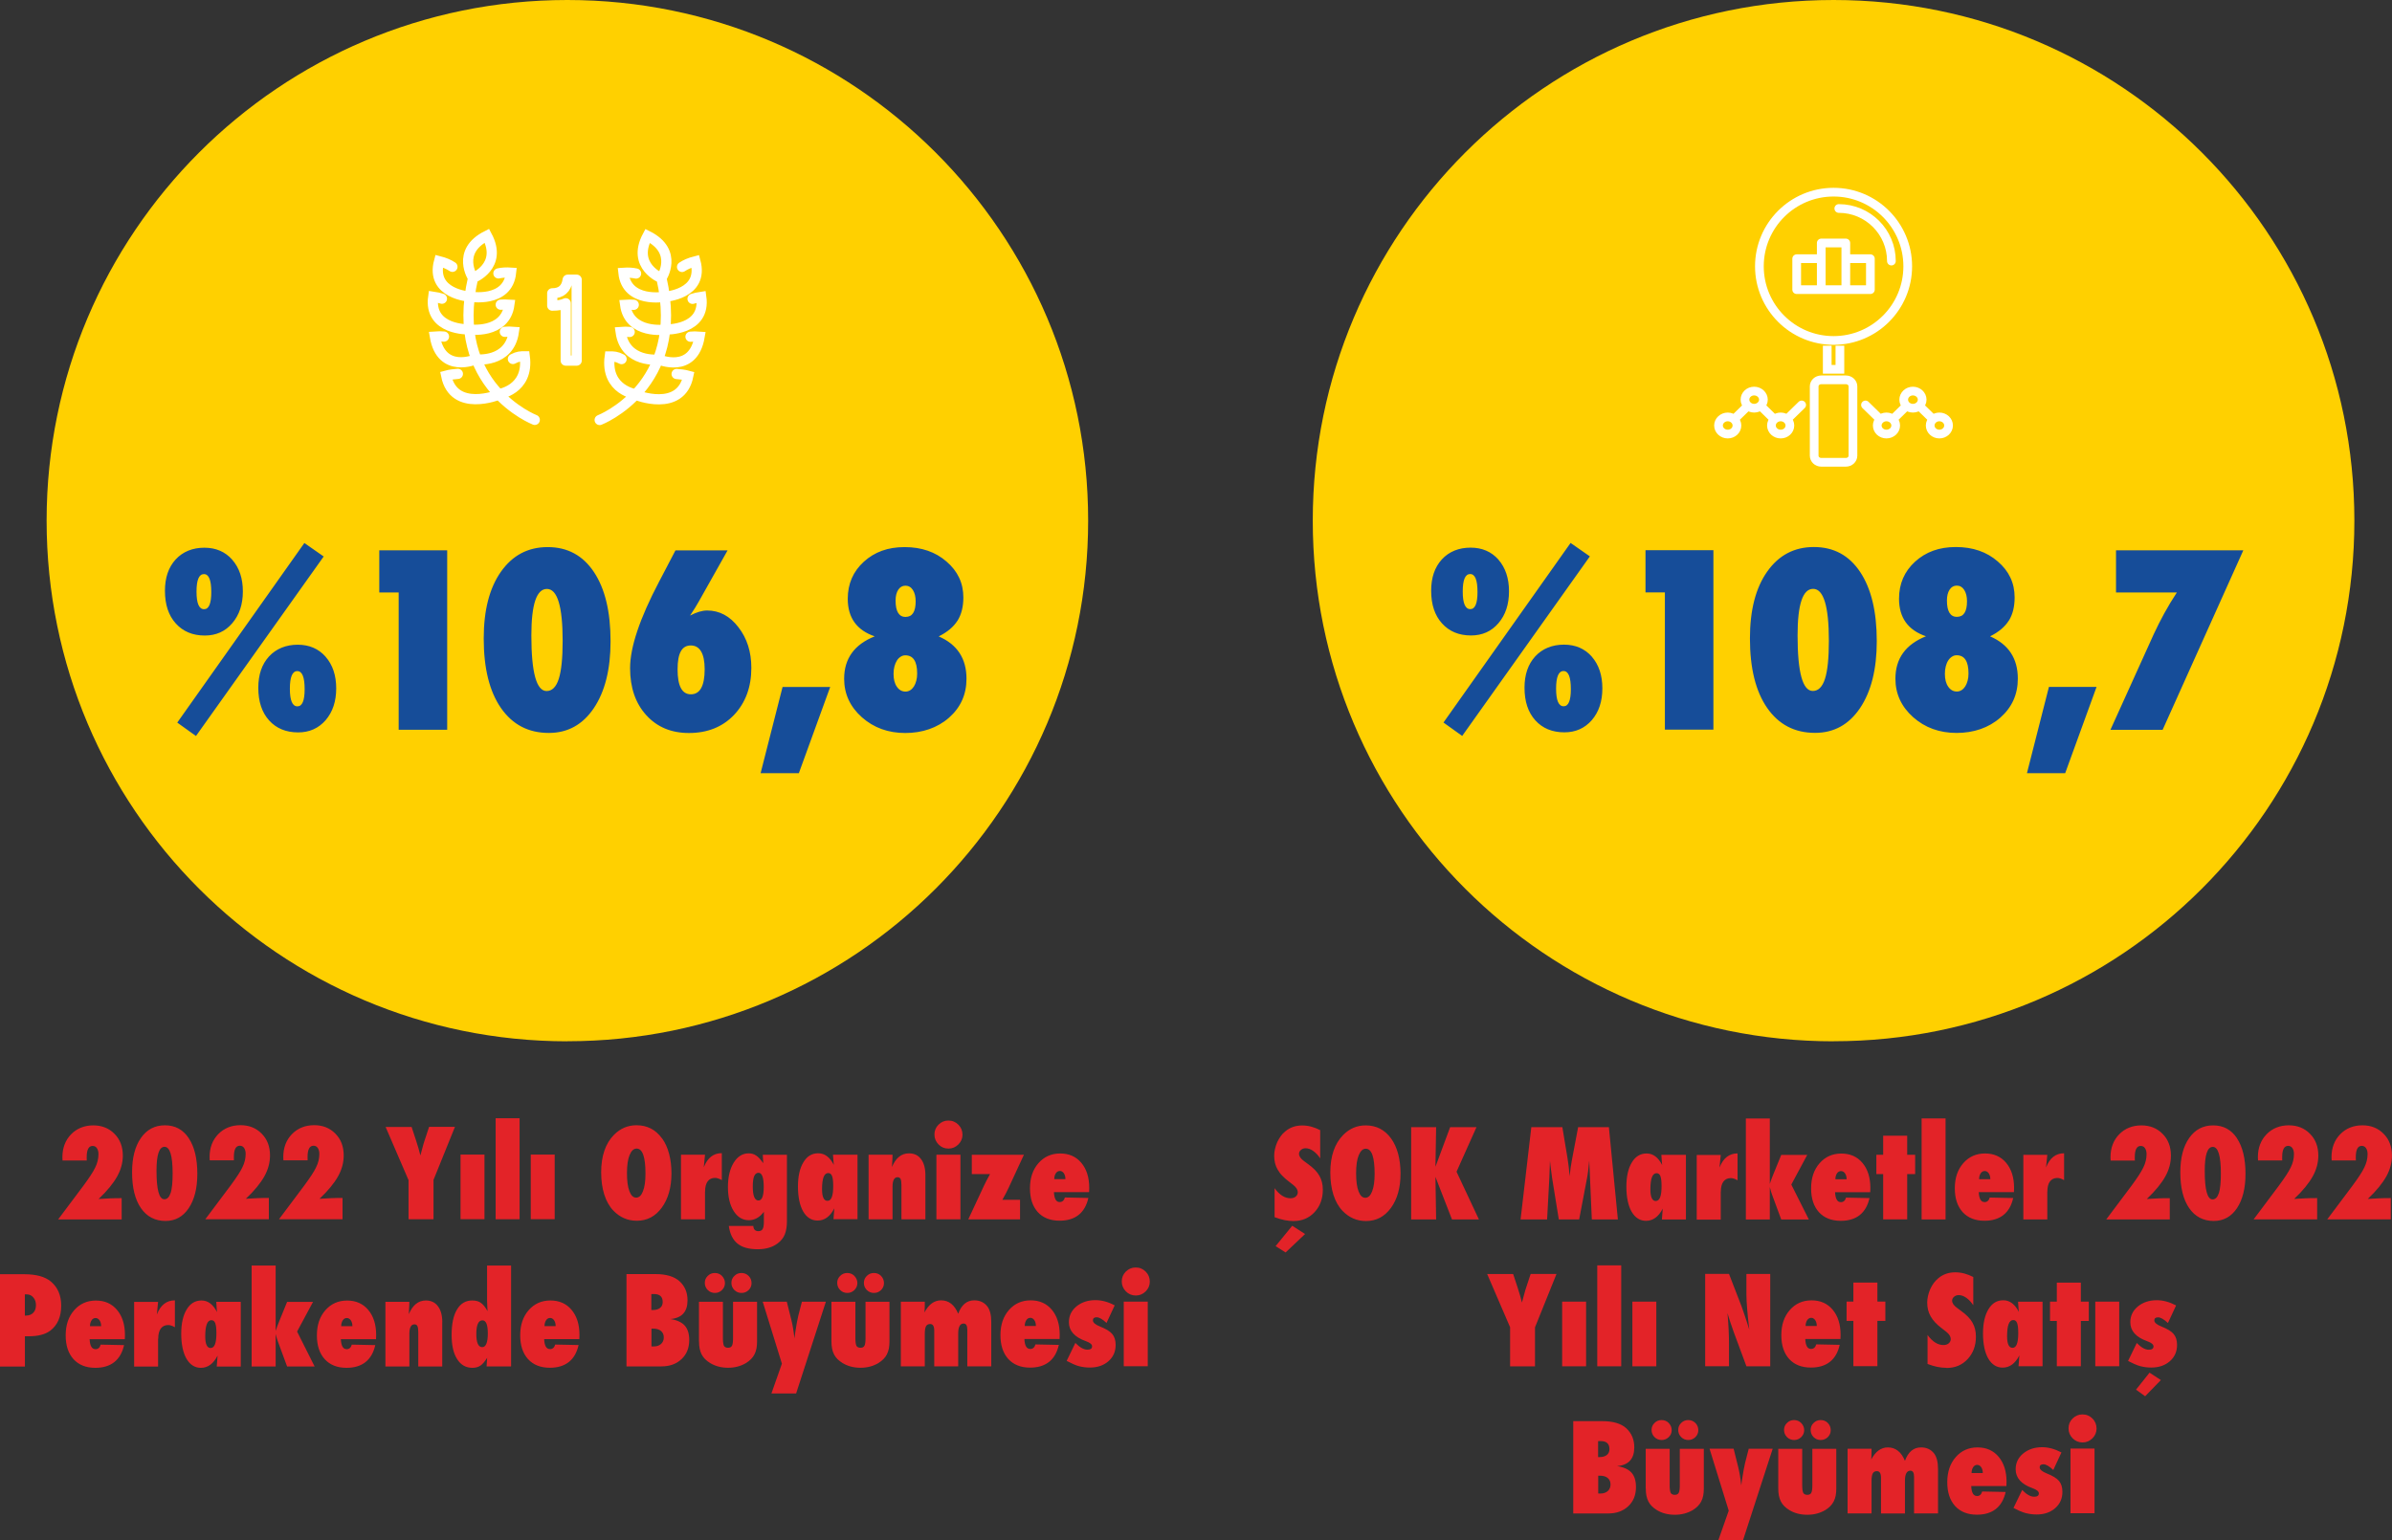 <?xml version="1.0" encoding="UTF-8"?><svg id="Layer_2" xmlns="http://www.w3.org/2000/svg" viewBox="0 0 351.54 226.43"><rect x="0" y="0" width="351.54" height="226.43" fill="#333333" stroke="none"/><g id="Layer_2-2"><path d="M83.38,153.07c42.27,0,76.54-34.27,76.54-76.54S125.65,0,83.38,0,6.85,34.27,6.85,76.54s34.27,76.54,76.54,76.54" fill="#ffd000"/><path d="M133.11,90.7c-.99,0-1.49-.8-1.49-2.41,0-.66,.13-1.19,.39-1.59,.26-.4,.62-.6,1.06-.6s.82,.21,1.09,.63c.27,.42,.41,.98,.41,1.67,0,1.53-.49,2.29-1.47,2.29m1.56,9.39c-.08,.32-.2,.6-.35,.84-.15,.23-.33,.42-.54,.55-.21,.13-.44,.2-.69,.2-.52,0-.95-.24-1.27-.71-.33-.47-.49-1.1-.49-1.89,0-.4,.04-.77,.13-1.1,.09-.34,.21-.62,.36-.86,.15-.24,.34-.43,.55-.56,.21-.14,.44-.21,.69-.21,1.16,0,1.74,.89,1.74,2.67,0,.4-.04,.76-.13,1.08m6.06-8.84c.57-.91,.86-2.05,.86-3.42,0-2.11-.83-3.87-2.48-5.28-1.62-1.41-3.67-2.12-6.15-2.12s-4.42,.72-6,2.15c-1.57,1.43-2.36,3.25-2.36,5.45,0,2.78,1.32,4.62,3.96,5.52-3,1.2-4.49,3.28-4.49,6.24,0,2.22,.87,4.11,2.61,5.66,1.74,1.54,3.87,2.31,6.37,2.31s4.73-.75,6.44-2.26c1.71-1.51,2.56-3.42,2.56-5.72,0-2.96-1.36-5.04-4.08-6.22,1.26-.63,2.18-1.4,2.75-2.31m-25.7,9.74l-3.23,12.68h5.62l4.61-12.68h-7.01Zm-13.48,1.08c-1.3,0-1.95-1.22-1.95-3.66s.65-3.52,1.95-3.52,2.03,1.16,2.03,3.49c0,2.46-.68,3.69-2.03,3.69m-2.26-21.16l-2.41,4.61c-2.84,5.4-4.26,9.63-4.26,12.7,0,2.86,.79,5.17,2.38,6.92,1.58,1.74,3.67,2.62,6.26,2.62,2.72,0,4.93-.88,6.63-2.65,1.7-1.8,2.55-4.11,2.55-6.92,0-2.36-.63-4.35-1.9-5.98-1.25-1.64-2.79-2.46-4.6-2.46-.73,0-1.57,.25-2.51,.75,.27-.41,.52-.79,.74-1.14,.22-.35,.4-.66,.56-.95l4.22-7.5h-7.66Zm-17.15,18.89c-.38,1.19-.98,1.79-1.79,1.79-1.49,0-2.24-2.72-2.24-8.17,0-4.56,.76-6.84,2.29-6.84s2.31,2.55,2.31,7.64c0,2.53-.19,4.39-.57,5.58m5.17-15.7c-1.63-2.45-3.9-3.67-6.8-3.67s-5.17,1.21-6.87,3.62c-1.69,2.4-2.53,5.67-2.53,9.81,0,4.38,.84,7.78,2.53,10.22,1.7,2.45,4.04,3.67,7.04,3.67,2.77,0,4.97-1.21,6.61-3.64,1.64-2.44,2.46-5.72,2.46-9.84,0-4.33-.81-7.72-2.44-10.17m-21.57-3.2h-9.98v6.2h2.85v20.18h7.13v-26.39Zm-18.15,.91l-2.84-1.98-18.68,26.4,2.75,1.97,18.77-26.39Zm-3.86,22.03c-.74,0-1.11-.86-1.11-2.58s.36-2.6,1.09-2.6,1.08,.89,1.08,2.67c0,1.67-.35,2.51-1.06,2.51m4.14-7.3c-1.04-1.17-2.4-1.76-4.1-1.76s-3.16,.58-4.22,1.73c-1.05,1.15-1.57,2.68-1.57,4.6,0,2.03,.53,3.63,1.59,4.8,1.06,1.17,2.48,1.76,4.27,1.76,1.64,0,2.99-.6,4.03-1.79,1.04-1.21,1.56-2.77,1.56-4.68s-.52-3.47-1.56-4.65m-17.86-6.99c-.74,0-1.11-.86-1.11-2.58s.36-2.58,1.09-2.58,1.08,.88,1.08,2.65c0,1.67-.35,2.51-1.06,2.51m4.14-7.28c-1.04-1.17-2.4-1.76-4.1-1.76s-3.16,.57-4.22,1.73c-1.05,1.15-1.57,2.68-1.57,4.6,0,2.03,.53,3.63,1.59,4.8,1.06,1.18,2.48,1.78,4.27,1.78,1.65,0,3-.6,4.03-1.81,1.04-1.21,1.56-2.77,1.56-4.68s-.52-3.47-1.56-4.65" fill="#164d99"/><path d="M84.75,53.01h-1.61v-8.43c-.48,.23-1.14,.35-1.98,.35v-1.81c1.32,0,2.08-.67,2.27-2h1.32v11.89Z" fill="none" stroke="#fff" stroke-linecap="round" stroke-linejoin="round" stroke-width="1.5"/><path d="M91.35,52.79c-.73-.39-1.16-.39-1.74-.39-.67,5,3.92,5.58,3.92,5.58m-.99-9.18c-.4-.04-.84-.04-1.33,0,.66,4.65,5.59,4.05,5.59,4.05m-3.66-8.04c-.38-.03-.8-.03-1.27,0,.6,4.41,5.95,3.64,5.95,3.64m1.62,6.53c.45,.03,1.18,.11,1.72,.26-1.11,5.48-7.73,2.81-7.73,2.81m8.05-8.55c.4-.04,.85-.05,1.34-.01-.95,5.57-6.03,3.35-6.03,3.35m4.99-8.91c.35-.11,.84-.24,1.28-.3,.72,4.99-5.25,4.81-5.25,4.81m2.43-9.2c.5-.34,1.14-.62,1.96-.83,1.32,4.88-4.54,5.22-4.54,5.22m-4.18-3.42c-.53-.12-1.14-.16-1.86-.11,.48,4.52,6.04,3.53,6.04,3.53m-2.49-8.96c-2.4,4.48,2.04,6.22,2.04,6.22,0,0,2.59-3.9-2.04-6.22Zm-7.04,27.07s12.75-4.93,9.08-20.85m-21.83,11.88c.73-.39,1.16-.39,1.74-.39,.67,5-3.92,5.58-3.92,5.58m.99-9.18c.4-.04,.84-.04,1.33,0-.66,4.65-5.59,4.05-5.59,4.05m3.66-8.04c.38-.03,.8-.03,1.27,0-.6,4.41-5.95,3.64-5.95,3.64m-1.62,6.53c-.45,.03-1.18,.11-1.72,.26,1.11,5.48,7.73,2.81,7.73,2.81m-8.05-8.55c-.4-.04-.85-.05-1.34-.01,.95,5.57,6.03,3.35,6.03,3.35m-4.99-8.91c-.36-.11-.84-.24-1.28-.3-.72,4.99,5.25,4.81,5.25,4.81m-2.43-9.2c-.5-.34-1.14-.62-1.96-.83-1.32,4.88,4.54,5.22,4.54,5.22m4.18-3.42c.53-.12,1.14-.16,1.86-.11-.48,4.52-6.04,3.53-6.04,3.53m2.49-8.96c2.4,4.48-2.04,6.22-2.04,6.22,0,0-2.59-3.9,2.04-6.22Zm7.03,27.07s-12.75-4.93-9.07-20.85" fill="none" stroke="#fff" stroke-linecap="round" stroke-miterlimit="10" stroke-width="1.5"/><path d="M168.38,186.94c-.4-.4-.89-.61-1.47-.61s-1.03,.2-1.45,.6c-.4,.4-.6,.88-.6,1.45s.2,1.04,.6,1.46c.4,.4,.89,.61,1.46,.61s1.03-.2,1.45-.6c.4-.4,.61-.88,.61-1.44s-.2-1.07-.6-1.47m.3,4.41h-3.53v9.5h3.53v-9.5Zm-10.91,9.2c.29,.13,.56,.23,.81,.29,.53,.14,1.06,.2,1.59,.2,1.11,0,2.02-.31,2.73-.93s1.06-1.42,1.06-2.4c0-.68-.17-1.21-.5-1.6-.32-.39-.91-.75-1.79-1.1-.7-.28-1.05-.58-1.05-.91,0-.3,.18-.45,.55-.45s.86,.28,1.45,.83l1.2-2.58c-.97-.52-1.92-.77-2.83-.77-1.11,0-2.04,.31-2.79,.92-.74,.62-1.11,1.39-1.11,2.32,0,1.27,.83,2.2,2.49,2.79,.62,.22,.92,.47,.92,.76,0,.33-.23,.49-.69,.49-.54,0-1.13-.33-1.77-.99l-1.28,2.64c.37,.19,.7,.35,.99,.48m-7.15-5.6c0-.35,.08-.64,.23-.87,.15-.23,.35-.34,.6-.34,.12,0,.23,.03,.32,.09,.1,.06,.19,.15,.26,.25,.07,.11,.13,.23,.17,.38,.04,.15,.06,.31,.06,.48h-1.64Zm.78,3.36c-.51,0-.79-.49-.83-1.46h5.17l.02-.62c0-1.53-.39-2.76-1.16-3.68-.77-.92-1.81-1.38-3.11-1.38s-2.37,.48-3.2,1.43c-.83,.95-1.24,2.18-1.24,3.68s.38,2.65,1.15,3.51c.77,.84,1.84,1.27,3.2,1.27,1.15,0,2.08-.28,2.79-.84,.71-.56,1.19-1.39,1.44-2.5l-3.44-.07c-.12,.45-.38,.67-.78,.67m-5.71-3.97c0-1.01-.19-1.77-.57-2.28-.46-.6-1.11-.9-1.93-.9-1.1,0-1.88,.66-2.36,1.97-.54-1.31-1.38-1.97-2.51-1.97-1.01,0-1.82,.59-2.45,1.78,.04-.34,.05-.7,.05-1.09v-.49h-3.52v9.5h3.52v-4.73c0-.55,.06-.94,.18-1.16s.32-.33,.61-.33c.4,0,.6,.32,.6,.97v5.25h3.52v-4.81c0-.98,.27-1.48,.8-1.48,.36,0,.54,.3,.54,.91v5.38h3.52v-6.52Zm-16.19-6.77c-.29-.29-.64-.43-1.06-.43s-.75,.14-1.04,.43c-.29,.28-.43,.62-.43,1.02s.14,.76,.43,1.05c.29,.29,.64,.43,1.05,.43s.74-.14,1.04-.42c.29-.29,.43-.63,.43-1.02,0-.42-.14-.77-.43-1.06m-3.91,0c-.29-.29-.64-.43-1.06-.43s-.75,.14-1.04,.43c-.29,.28-.43,.62-.43,1.02s.14,.76,.43,1.05c.29,.29,.64,.43,1.06,.43,.39,0,.74-.14,1.03-.42,.29-.29,.44-.63,.44-1.02,0-.41-.15-.76-.44-1.06m-3.37,9.62c0,.39,.03,.74,.09,1.05,.06,.31,.16,.6,.29,.86,.13,.26,.3,.49,.51,.7s.46,.4,.75,.58c.76,.46,1.64,.69,2.63,.69s1.86-.23,2.63-.69c.29-.18,.53-.37,.74-.58s.38-.44,.51-.7c.13-.26,.23-.54,.29-.85,.06-.31,.09-.66,.09-1.05v-5.83h-3.52v5.35c0,.55-.05,.92-.16,1.12-.1,.19-.29,.29-.58,.29s-.49-.1-.6-.29c-.1-.23-.15-.61-.15-1.12v-5.35h-3.52v5.83Zm-.82-5.83h-3.52l-.53,2.06c-.13,.53-.28,1.35-.45,2.46l-.12,.87c-.05-.52-.12-.99-.19-1.44-.07-.44-.16-.85-.25-1.23l-.68-2.72h-3.54l2.82,9.11-1.54,4.38h3.63l4.37-13.48Zm-11.35-3.79c-.29-.29-.64-.43-1.06-.43s-.75,.14-1.04,.43c-.29,.28-.43,.62-.43,1.02s.14,.76,.43,1.05c.29,.29,.64,.43,1.06,.43s.74-.14,1.04-.42c.29-.29,.43-.63,.43-1.02,0-.42-.14-.77-.43-1.06m-3.91,0c-.29-.29-.64-.43-1.06-.43s-.75,.14-1.04,.43c-.29,.28-.43,.62-.43,1.02s.14,.76,.43,1.05c.29,.29,.64,.43,1.06,.43,.39,0,.74-.14,1.03-.42,.29-.29,.44-.63,.44-1.02,0-.41-.15-.76-.44-1.06m-3.37,9.62c0,.39,.03,.74,.09,1.05,.06,.31,.16,.6,.29,.86,.13,.26,.3,.49,.51,.7,.21,.21,.46,.4,.75,.58,.76,.46,1.64,.69,2.63,.69s1.85-.23,2.63-.69c.29-.18,.54-.37,.74-.58,.21-.21,.38-.44,.51-.7,.13-.26,.23-.54,.29-.85,.06-.31,.09-.66,.09-1.05v-5.83h-3.53v5.35c0,.55-.05,.92-.16,1.12-.1,.19-.29,.29-.58,.29s-.49-.1-.6-.29c-.1-.23-.15-.61-.15-1.12v-5.35h-3.52v5.83Zm-7-6.95c.09,0,.16-.01,.22-.01,.06,0,.11,0,.15,0,.86,0,1.29,.39,1.29,1.18,0,.37-.13,.66-.38,.86-.26,.2-.6,.31-1.04,.31h-.25v-2.33Zm0,5.08h.29c.47,0,.85,.12,1.12,.34,.27,.23,.41,.55,.41,.95s-.14,.73-.41,.97c-.27,.24-.64,.36-1.09,.36-.04,0-.08,0-.13,0-.05,0-.11,0-.18-.01v-2.6Zm1.47,5.55c1.22,0,2.21-.36,2.96-1.07,.76-.71,1.13-1.65,1.13-2.81,0-.93-.22-1.63-.67-2.13-.45-.49-1.15-.81-2.11-.95,1.69-.14,2.53-1.06,2.53-2.76,0-1.14-.39-2.08-1.17-2.79-.77-.7-1.95-1.06-3.54-1.06h-4.26v13.57h5.13Zm-17.18-5.91c0-.35,.08-.64,.23-.87,.15-.23,.35-.34,.6-.34,.12,0,.22,.03,.32,.09,.1,.06,.19,.15,.26,.25,.07,.11,.13,.23,.17,.38,.04,.15,.06,.31,.06,.48h-1.64Zm.78,3.36c-.51,0-.79-.49-.83-1.46h5.17l.02-.62c0-1.53-.39-2.76-1.16-3.68-.77-.92-1.81-1.38-3.11-1.38s-2.37,.48-3.2,1.43c-.83,.95-1.24,2.18-1.24,3.68s.38,2.65,1.15,3.51c.77,.84,1.84,1.27,3.2,1.27,1.15,0,2.08-.28,2.79-.84,.71-.56,1.19-1.39,1.44-2.5l-3.44-.07c-.12,.45-.38,.67-.78,.67m-9.91-4.23c.53,0,.79,.64,.79,1.93s-.27,2.01-.82,2.01c-.58,0-.87-.65-.87-1.95s.3-1.99,.9-1.99m4.21,6.78v-14.84h-3.53v5.2l.04,.96c0,.06,0,.25,.03,.55-.32-.58-.64-.99-.98-1.22-.32-.24-.75-.35-1.28-.35-.96,0-1.7,.44-2.23,1.33-.53,.88-.79,2.12-.79,3.72s.27,2.71,.81,3.57c.54,.86,1.29,1.28,2.25,1.28,.46,0,.85-.11,1.17-.32,.32-.22,.65-.6,.99-1.15,0,.22-.01,.38-.03,.48-.01,.17-.02,.32-.03,.45,0,.13-.01,.24-.02,.34h3.6Zm-10.11-6.48c0-1.01-.21-1.81-.64-2.37-.42-.57-1.01-.85-1.78-.85-1.1,0-1.93,.67-2.5,2.01l.03-.61c.01-.17,.02-.35,.03-.55,0-.2,.01-.42,.02-.65h-3.52v9.5h3.52v-4.79c0-.93,.25-1.4,.74-1.4,.21,0,.36,.08,.44,.25,.08,.17,.13,.47,.13,.91v5.03h3.52v-6.48Zm-14.86,.57c0-.35,.08-.64,.23-.87,.15-.23,.35-.34,.6-.34,.12,0,.23,.03,.33,.09,.1,.06,.19,.15,.26,.25,.07,.11,.13,.23,.17,.38,.04,.15,.06,.31,.06,.48h-1.64Zm.78,3.36c-.51,0-.78-.49-.83-1.46h5.17l.02-.62c0-1.53-.39-2.76-1.16-3.68-.77-.92-1.81-1.38-3.11-1.38s-2.37,.48-3.2,1.43c-.83,.95-1.24,2.18-1.24,3.68s.38,2.65,1.15,3.51c.77,.84,1.84,1.27,3.2,1.27,1.15,0,2.08-.28,2.79-.84,.71-.56,1.19-1.39,1.44-2.5l-3.45-.07c-.12,.45-.38,.67-.78,.67m-4.68,2.55l-2.58-5.14,2.34-4.36h-3.81l-1.14,2.8c-.1,.25-.19,.5-.29,.74-.09,.24-.17,.49-.25,.73v-9.62h-3.53v14.84h3.53v-4.77c.15,.56,.25,.92,.32,1.08l1.36,3.69h4.05Zm-15.28-2.72c-.53,0-.8-.57-.8-1.71,0-1.59,.3-2.38,.9-2.38,.13,0,.25,.03,.34,.1,.09,.07,.17,.18,.23,.33,.06,.16,.1,.36,.13,.6,.03,.25,.04,.55,.04,.9,0,1.44-.28,2.15-.83,2.15m4.4-6.78h-3.59l.03,.42,.03,.55c0,.06,.01,.13,.02,.22,0,.09,.01,.19,.03,.31-.58-1.14-1.34-1.7-2.28-1.7s-1.65,.44-2.18,1.32c-.53,.87-.8,2.06-.8,3.57s.26,2.79,.77,3.67c.52,.89,1.23,1.34,2.12,1.34,1.03,0,1.84-.6,2.45-1.79-.02,.18-.03,.41-.05,.69-.02,.29-.04,.59-.07,.91h3.53v-9.5Zm-12.12,5.42c0-.66,.13-1.16,.38-1.5,.26-.34,.62-.51,1.09-.51,.27,0,.6,.11,.98,.32v-3.95c-1.23,0-2.11,.69-2.65,2.08l.18-1.85h-3.52v9.5h3.52v-4.08Zm-10.03-1.83c0-.35,.08-.64,.23-.87,.15-.23,.35-.34,.6-.34,.12,0,.23,.03,.32,.09,.1,.06,.19,.15,.26,.25,.07,.11,.13,.23,.17,.38,.04,.15,.06,.31,.06,.48h-1.64Zm.78,3.36c-.51,0-.79-.49-.83-1.46h5.17l.02-.62c0-1.53-.39-2.76-1.16-3.68-.77-.92-1.81-1.38-3.11-1.38s-2.37,.48-3.2,1.43c-.83,.95-1.24,2.18-1.24,3.68s.38,2.65,1.15,3.51c.77,.84,1.84,1.27,3.2,1.27,1.15,0,2.08-.28,2.79-.84,.71-.56,1.19-1.39,1.44-2.5l-3.44-.07c-.12,.45-.38,.67-.78,.67m-10.36-8.06h.26c.4,0,.73,.15,.98,.45,.26,.29,.39,.67,.39,1.14s-.13,.85-.4,1.12c-.26,.27-.62,.41-1.06,.41h-.17v-3.12Zm0,6.16h.57c1.37,0,2.42-.27,3.16-.82,1.07-.81,1.61-2.04,1.61-3.68,0-1.51-.5-2.69-1.51-3.54-.86-.72-2.17-1.08-3.94-1.08H0v13.57H3.66v-4.45Z" fill="#e32328"/><path d="M154.94,173.35c0-.35,.08-.64,.23-.87,.15-.22,.35-.34,.6-.34,.12,0,.23,.03,.32,.09,.1,.06,.19,.15,.26,.25,.07,.1,.13,.23,.17,.38,.04,.15,.06,.31,.06,.48h-1.64Zm.78,3.36c-.51,0-.78-.49-.83-1.46h5.17l.02-.62c0-1.53-.39-2.76-1.16-3.68-.77-.92-1.81-1.38-3.11-1.38s-2.37,.48-3.2,1.43c-.83,.95-1.24,2.18-1.24,3.68s.38,2.65,1.15,3.51c.77,.84,1.84,1.26,3.2,1.26,1.15,0,2.08-.28,2.79-.84,.71-.56,1.19-1.39,1.44-2.5l-3.45-.07c-.12,.45-.38,.67-.78,.67m-5.8-.33h-2.61c.36-.62,.67-1.22,.93-1.78l2.24-4.84h-7.66v2.84h2.68c-.19,.34-.36,.65-.51,.94-.15,.28-.28,.55-.39,.79l-2.3,4.93h7.61v-2.87Zm-9.07-11.04c-.4-.4-.89-.61-1.47-.61s-1.03,.2-1.45,.6c-.4,.4-.6,.88-.6,1.45s.2,1.04,.6,1.46c.4,.41,.89,.61,1.46,.61s1.03-.2,1.45-.6c.4-.4,.61-.88,.61-1.44s-.2-1.07-.6-1.47m.3,4.41h-3.53v9.5h3.53v-9.5Zm-5.15,3.02c0-1.01-.21-1.81-.64-2.37-.42-.57-1.01-.85-1.78-.85-1.1,0-1.93,.67-2.5,2.01l.04-.61c.01-.17,.02-.35,.03-.55,0-.2,.01-.42,.02-.65h-3.52v9.5h3.52v-4.79c0-.93,.25-1.4,.74-1.4,.21,0,.36,.09,.44,.25,.08,.17,.13,.47,.13,.91v5.03h3.52v-6.48Zm-14.39,3.76c-.53,0-.8-.57-.8-1.7,0-1.59,.3-2.38,.9-2.38,.14,0,.25,.03,.34,.1,.09,.07,.17,.18,.23,.33,.06,.16,.1,.36,.13,.6,.03,.25,.04,.54,.04,.9,0,1.44-.28,2.15-.83,2.15m4.4-6.78h-3.6l.03,.42,.04,.55c0,.06,.01,.13,.02,.22,0,.09,.01,.19,.03,.31-.58-1.14-1.34-1.71-2.29-1.71s-1.65,.44-2.18,1.32c-.53,.87-.8,2.06-.8,3.57s.26,2.79,.77,3.67c.52,.89,1.23,1.33,2.12,1.33,1.03,0,1.84-.6,2.45-1.79-.02,.17-.04,.41-.05,.69-.02,.29-.04,.59-.07,.9h3.53v-9.5Zm-14.56,6.73c-.55,0-.83-.69-.83-2.07s.28-2,.85-2c.5,0,.76,.69,.76,2.06s-.26,2.01-.78,2.01m.64-6.73l.07,1.25c-.38-.54-.72-.92-1.05-1.13-.31-.21-.67-.32-1.09-.32-.9,0-1.64,.46-2.21,1.38-.56,.93-.84,2.11-.84,3.57s.28,2.64,.84,3.53c.57,.9,1.31,1.35,2.23,1.35,.85,0,1.59-.41,2.21-1.23v1.5c0,.48-.06,.82-.18,1.03s-.33,.31-.63,.31c-.47,0-.71-.26-.74-.77h-3.6c.16,1.18,.59,2.04,1.28,2.6,.69,.56,1.68,.83,2.98,.83,1.2,0,2.19-.3,2.97-.9,.46-.36,.8-.79,1-1.29,.21-.54,.31-1.19,.31-1.93v-9.77h-3.56Zm-8.48,5.42c0-.66,.13-1.16,.38-1.5,.25-.34,.62-.51,1.09-.51,.27,0,.6,.11,.99,.32v-3.96c-1.23,0-2.11,.69-2.65,2.08l.18-1.85h-3.53v9.5h3.53v-4.08Zm-9.13-.04c-.24,.62-.57,.93-1,.93s-.75-.31-.99-.94-.36-1.52-.36-2.66,.13-2.04,.38-2.64c.26-.64,.6-.97,1.04-.97,.87,0,1.3,1.23,1.3,3.68,0,1.11-.12,1.97-.37,2.59m2.79-7.78c-.93-1.28-2.17-1.92-3.74-1.92-1.28,0-2.38,.47-3.31,1.41-1.25,1.27-1.88,3.11-1.88,5.51s.6,4.39,1.8,5.64c.96,.99,2.1,1.48,3.44,1.48,1.51,0,2.73-.64,3.67-1.93,.94-1.29,1.42-2.98,1.42-5.04s-.46-3.88-1.39-5.16m-15.77,2.4h-3.52v9.5h3.52v-9.5Zm-5.16-5.34h-3.52v14.85h3.52v-14.85Zm-5.16,5.34h-3.52v9.5h3.52v-9.5Zm-7.5,3.75l3.16-7.82h-3.8l-.67,2.03c-.08,.22-.16,.51-.26,.88-.1,.36-.22,.79-.35,1.29-.08-.33-.17-.68-.28-1.05-.1-.36-.22-.74-.35-1.13l-.66-2.01h-3.82l3.37,7.82v5.75h3.67v-5.75Zm-13.35,2.63c-.59,0-1.16,0-1.72,.03-.56,.02-1.12,.05-1.67,.09,.64-.6,1.18-1.18,1.63-1.73s.81-1.07,1.09-1.57c.56-1,.83-2.02,.83-3.08,0-1.31-.41-2.38-1.22-3.19-.81-.83-1.85-1.25-3.13-1.25s-2.41,.44-3.26,1.32c-.84,.87-1.27,1.99-1.27,3.36l.02,.49h3.56c0-.11,0-.21-.01-.29,0-.08,0-.15,0-.21,0-1.1,.29-1.65,.88-1.65,.26,0,.47,.11,.62,.33,.15,.22,.23,.51,.23,.88,0,.67-.16,1.33-.48,1.97-.16,.34-.39,.73-.68,1.17-.29,.44-.64,.94-1.06,1.51l-3.71,4.95h9.34v-3.12Zm-10.83,0c-.59,0-1.16,0-1.72,.03-.56,.02-1.12,.05-1.67,.09,.64-.6,1.18-1.18,1.63-1.73,.45-.55,.81-1.07,1.09-1.57,.56-1,.83-2.02,.83-3.08,0-1.31-.41-2.38-1.22-3.19-.81-.83-1.85-1.25-3.13-1.25s-2.41,.44-3.26,1.32c-.84,.87-1.27,1.99-1.27,3.36l.02,.49h3.56c0-.11,0-.21-.01-.29,0-.08,0-.15,0-.21,0-1.1,.29-1.65,.88-1.65,.26,0,.47,.11,.62,.33,.15,.22,.23,.51,.23,.88,0,.67-.16,1.33-.48,1.97-.16,.34-.39,.73-.68,1.17-.29,.44-.64,.94-1.06,1.51l-3.71,4.95h9.34v-3.12Zm-14.45-.73c-.2,.61-.5,.92-.92,.92-.77,0-1.15-1.4-1.15-4.2,0-2.34,.39-3.51,1.18-3.51s1.19,1.31,1.19,3.93c0,1.3-.1,2.26-.29,2.87m2.66-8.07c-.84-1.26-2-1.89-3.5-1.89s-2.66,.62-3.53,1.86c-.87,1.24-1.3,2.92-1.3,5.05,0,2.25,.43,4,1.3,5.26,.87,1.26,2.08,1.89,3.62,1.89,1.42,0,2.56-.62,3.4-1.87,.84-1.25,1.27-2.94,1.27-5.06,0-2.23-.42-3.97-1.26-5.23m-9.86,8.81c-.59,0-1.16,0-1.72,.03-.56,.02-1.11,.05-1.67,.09,.64-.6,1.18-1.18,1.63-1.73,.45-.55,.81-1.07,1.09-1.57,.56-1,.84-2.02,.84-3.08,0-1.31-.41-2.38-1.22-3.19-.81-.83-1.85-1.25-3.13-1.25s-2.41,.44-3.26,1.32c-.84,.87-1.27,1.99-1.27,3.36l.02,.49h3.56c0-.11,0-.21-.01-.29,0-.08,0-.15,0-.21,0-1.1,.29-1.65,.88-1.65,.26,0,.47,.11,.62,.33,.15,.22,.23,.51,.23,.88,0,.67-.16,1.33-.48,1.97-.16,.34-.39,.73-.68,1.17-.29,.44-.64,.94-1.06,1.51l-3.71,4.95h9.34v-3.12Z" fill="#e32328"/><path d="M269.47,153.07c42.27,0,76.54-34.27,76.54-76.54S311.74,0,269.47,0s-76.54,34.27-76.54,76.54,34.27,76.54,76.54,76.54" fill="#ffd000"/><path d="M329.69,80.9h-18.71v6.2h8.94c-.68,1.04-1.3,2.06-1.85,3.07-.55,1.01-1.07,2.03-1.55,3.07l-6.36,14.05h7.67l11.86-26.39Zm-28.57,20.08l-3.23,12.68h5.62l4.61-12.68h-7.01Zm-13.5-10.29c-.99,0-1.49-.8-1.49-2.41,0-.66,.13-1.19,.39-1.59,.26-.4,.61-.6,1.06-.6s.82,.21,1.09,.63c.27,.42,.41,.98,.41,1.67,0,1.53-.49,2.29-1.47,2.29m1.56,9.39c-.08,.32-.2,.6-.35,.84-.15,.23-.33,.42-.54,.55-.21,.13-.44,.2-.69,.2-.52,0-.95-.24-1.27-.71-.33-.47-.49-1.1-.49-1.89,0-.4,.04-.77,.13-1.1,.09-.34,.2-.62,.36-.86,.15-.24,.34-.43,.55-.56,.21-.14,.44-.21,.69-.21,1.16,0,1.74,.89,1.74,2.67,0,.4-.04,.76-.13,1.08m6.06-8.84c.57-.91,.85-2.05,.85-3.42,0-2.11-.83-3.87-2.48-5.28-1.62-1.41-3.67-2.12-6.15-2.12s-4.42,.72-6,2.15c-1.57,1.43-2.36,3.25-2.36,5.45,0,2.78,1.32,4.62,3.96,5.52-3,1.2-4.49,3.28-4.49,6.24,0,2.22,.87,4.11,2.61,5.66,1.74,1.54,3.87,2.31,6.38,2.31s4.73-.75,6.44-2.26c1.71-1.51,2.56-3.42,2.56-5.72,0-2.96-1.36-5.04-4.08-6.22,1.27-.63,2.18-1.4,2.75-2.31m-27.01,8.55c-.38,1.19-.98,1.79-1.79,1.79-1.49,0-2.24-2.72-2.24-8.17,0-4.56,.76-6.84,2.29-6.84s2.31,2.55,2.31,7.64c0,2.53-.19,4.39-.57,5.58m5.17-15.7c-1.63-2.45-3.9-3.67-6.8-3.67s-5.17,1.21-6.87,3.62c-1.69,2.4-2.53,5.67-2.53,9.81,0,4.38,.84,7.78,2.53,10.22,1.7,2.45,4.04,3.67,7.04,3.67,2.77,0,4.97-1.21,6.61-3.64,1.64-2.44,2.46-5.72,2.46-9.84,0-4.33-.81-7.72-2.44-10.17m-21.57-3.2h-9.98v6.2h2.85v20.18h7.13v-26.39Zm-18.15,.91l-2.84-1.98-18.68,26.4,2.75,1.97,18.76-26.39Zm-3.86,22.03c-.74,0-1.11-.86-1.11-2.58s.36-2.6,1.09-2.6,1.08,.89,1.08,2.67c0,1.67-.35,2.51-1.06,2.51m4.14-7.3c-1.04-1.17-2.4-1.76-4.1-1.76s-3.16,.58-4.22,1.73c-1.05,1.15-1.57,2.68-1.57,4.6,0,2.03,.53,3.63,1.59,4.8,1.06,1.17,2.48,1.76,4.27,1.76,1.64,0,2.99-.6,4.03-1.79,1.04-1.21,1.55-2.77,1.55-4.68s-.52-3.47-1.55-4.65m-17.86-6.99c-.74,0-1.11-.86-1.11-2.58s.36-2.58,1.09-2.58,1.08,.88,1.08,2.65c0,1.67-.35,2.51-1.06,2.51m4.14-7.28c-1.04-1.17-2.4-1.76-4.1-1.76s-3.16,.57-4.22,1.73c-1.05,1.15-1.57,2.68-1.57,4.6,0,2.03,.53,3.63,1.59,4.8,1.06,1.18,2.48,1.78,4.27,1.78,1.65,0,3-.6,4.03-1.81,1.04-1.21,1.55-2.77,1.55-4.68s-.52-3.47-1.55-4.65" fill="#164d99"/><circle cx="269.47" cy="39.15" r="10.9" fill="none" stroke="#fff" stroke-miterlimit="10" stroke-width="1.28"/><path d="M277.97,38.38c0-4.27-3.46-7.73-7.73-7.73" fill="none" stroke="#fff" stroke-linecap="round" stroke-miterlimit="10" stroke-width="1.28"/><polyline points="268.54 50.82 268.54 54.29 270.4 54.29 270.4 50.82" fill="none" stroke="#fff" stroke-miterlimit="10" stroke-width="1.28"/><path d="M274.88,42.58h-3.61v-4.55h3.61v4.55Zm-3.61,0h-3.61v-6.86h3.61v6.86Zm-3.61,0h-3.61v-4.55h3.61v4.55Z" fill="none" stroke="#fff" stroke-linejoin="round" stroke-width="1.28"/><path d="M275.89,62.55c0-.69,.61-1.26,1.35-1.26s1.36,.56,1.36,1.26-.61,1.26-1.36,1.26-1.35-.56-1.35-1.26Zm3.89-3.8c0-.69,.61-1.26,1.35-1.26s1.36,.56,1.36,1.26-.61,1.26-1.36,1.26-1.35-.56-1.35-1.26Zm3.89,3.8c0-.69,.61-1.26,1.35-1.26s1.35,.56,1.35,1.26-.61,1.26-1.35,1.26-1.35-.56-1.35-1.26Zm-9.51-3.02l2.16,2.11m1.86,0l2.02-1.98m1.86,0l2.03,1.98m-17.47,2.38v2.97c0,.53,.46,.97,1.04,.97h3.62c.57,0,1.04-.43,1.04-.97v-2.97m0,0v-7.22c0-.53-.47-.96-1.04-.96h-3.62c-.57,0-1.04,.43-1.04,.96v7.22m-3.57-1.47c0-.69-.61-1.26-1.35-1.26s-1.36,.56-1.36,1.26,.61,1.26,1.36,1.26,1.35-.56,1.35-1.26Zm-3.89-3.8c0-.69-.61-1.26-1.36-1.26s-1.35,.56-1.35,1.26,.61,1.26,1.35,1.26,1.36-.56,1.36-1.26Zm-3.89,3.8c0-.69-.61-1.26-1.35-1.26s-1.36,.56-1.36,1.26,.61,1.26,1.36,1.26,1.35-.56,1.35-1.26Zm9.51-3.02l-2.16,2.11m-1.86,0l-2.02-1.98m-1.86,0l-2.03,1.98" fill="none" stroke="#fff" stroke-linecap="round" stroke-miterlimit="10" stroke-width="1.28"/><path d="M307.52,208.54c-.4-.4-.89-.61-1.47-.61s-1.03,.2-1.45,.6c-.4,.4-.6,.88-.6,1.45s.2,1.04,.6,1.46c.4,.4,.89,.61,1.46,.61s1.03-.2,1.45-.6c.4-.4,.61-.89,.61-1.44s-.2-1.07-.6-1.47m.3,4.41h-3.53v9.5h3.53v-9.5Zm-10.91,9.2c.29,.13,.56,.23,.81,.29,.53,.13,1.06,.2,1.59,.2,1.11,0,2.02-.31,2.73-.93,.71-.62,1.06-1.42,1.06-2.4,0-.68-.17-1.21-.5-1.6-.32-.39-.91-.75-1.79-1.1-.7-.28-1.05-.58-1.05-.9,0-.3,.18-.45,.55-.45s.86,.28,1.45,.84l1.2-2.58c-.97-.51-1.92-.77-2.83-.77-1.11,0-2.04,.31-2.79,.92-.74,.61-1.11,1.39-1.11,2.32,0,1.27,.83,2.2,2.49,2.79,.61,.22,.92,.47,.92,.76,0,.33-.23,.49-.68,.49-.55,0-1.13-.33-1.77-.99l-1.28,2.64c.37,.19,.7,.35,.99,.48m-7.15-5.6c0-.35,.08-.64,.23-.87,.15-.23,.35-.34,.6-.34,.12,0,.23,.03,.33,.09,.1,.06,.19,.15,.26,.25,.07,.11,.13,.23,.17,.38,.04,.15,.06,.31,.06,.48h-1.64Zm.78,3.36c-.51,0-.79-.49-.83-1.46h5.17l.02-.62c0-1.53-.39-2.76-1.16-3.68-.77-.92-1.81-1.38-3.11-1.38s-2.37,.48-3.2,1.43c-.83,.95-1.24,2.18-1.24,3.68s.38,2.65,1.15,3.51c.77,.84,1.84,1.27,3.2,1.27,1.15,0,2.08-.28,2.79-.84,.71-.56,1.19-1.39,1.44-2.5l-3.45-.07c-.12,.45-.38,.67-.78,.67m-5.71-3.97c0-1.01-.19-1.77-.57-2.28-.46-.6-1.11-.9-1.93-.9-1.1,0-1.88,.66-2.36,1.97-.54-1.31-1.38-1.97-2.51-1.97-1.01,0-1.82,.6-2.45,1.78,.04-.34,.05-.7,.05-1.09v-.49h-3.52v9.5h3.52v-4.73c0-.55,.06-.94,.18-1.15,.12-.22,.32-.33,.61-.33,.4,0,.6,.32,.6,.97v5.25h3.52v-4.81c0-.98,.27-1.48,.8-1.48,.36,0,.54,.3,.54,.9v5.38h3.52v-6.52Zm-16.19-6.77c-.29-.29-.64-.43-1.06-.43s-.75,.14-1.04,.43c-.29,.28-.43,.62-.43,1.02s.14,.76,.43,1.05c.29,.29,.64,.43,1.05,.43s.74-.14,1.04-.42c.29-.29,.43-.63,.43-1.02,0-.42-.14-.77-.43-1.06m-3.91,0c-.29-.29-.64-.43-1.05-.43s-.75,.14-1.04,.43c-.29,.28-.43,.62-.43,1.02s.14,.76,.43,1.05c.29,.29,.64,.43,1.06,.43,.39,0,.74-.14,1.03-.42,.29-.29,.44-.63,.44-1.02,0-.41-.15-.76-.44-1.06m-3.37,9.62c0,.39,.03,.74,.09,1.05,.06,.31,.16,.6,.29,.86,.13,.26,.3,.49,.51,.7,.21,.21,.46,.4,.75,.58,.76,.46,1.64,.68,2.63,.68s1.85-.23,2.63-.68c.29-.18,.54-.37,.74-.58,.21-.21,.38-.44,.51-.7,.13-.25,.23-.54,.29-.85,.06-.31,.09-.66,.09-1.05v-5.83h-3.52v5.35c0,.55-.05,.92-.16,1.12-.1,.19-.29,.29-.58,.29s-.49-.1-.6-.29c-.1-.23-.15-.61-.15-1.12v-5.35h-3.52v5.83Zm-.82-5.83h-3.52l-.53,2.06c-.13,.53-.28,1.35-.45,2.46l-.12,.87c-.05-.52-.12-.99-.19-1.44-.07-.44-.16-.85-.25-1.23l-.68-2.73h-3.54l2.82,9.11-1.54,4.38h3.63l4.37-13.48Zm-11.36-3.79c-.29-.29-.64-.43-1.05-.43s-.75,.14-1.04,.43c-.29,.28-.43,.62-.43,1.02s.14,.76,.43,1.05c.29,.29,.64,.43,1.05,.43s.74-.14,1.04-.42c.29-.29,.43-.63,.43-1.02,0-.42-.14-.77-.43-1.06m-3.91,0c-.29-.29-.64-.43-1.06-.43s-.75,.14-1.04,.43c-.29,.28-.43,.62-.43,1.02s.14,.76,.43,1.05c.29,.29,.64,.43,1.06,.43,.39,0,.74-.14,1.03-.42,.29-.29,.44-.63,.44-1.02,0-.41-.15-.76-.44-1.06m-3.37,9.62c0,.39,.03,.74,.09,1.05,.06,.31,.16,.6,.29,.86,.13,.26,.3,.49,.51,.7,.21,.21,.46,.4,.75,.58,.76,.46,1.64,.68,2.63,.68s1.85-.23,2.63-.68c.29-.18,.53-.37,.74-.58,.21-.21,.38-.44,.51-.7,.13-.25,.23-.54,.29-.85,.06-.31,.09-.66,.09-1.05v-5.83h-3.53v5.35c0,.55-.05,.92-.16,1.12-.1,.19-.29,.29-.58,.29s-.49-.1-.6-.29c-.1-.23-.15-.61-.15-1.12v-5.35h-3.52v5.83Zm-7-6.95c.09,0,.16,0,.22-.01,.06,0,.11,0,.15,0,.86,0,1.29,.39,1.29,1.18,0,.37-.13,.66-.38,.86-.26,.2-.6,.31-1.04,.31h-.25v-2.33Zm0,5.08h.29c.47,0,.85,.11,1.12,.34,.27,.23,.41,.55,.41,.95s-.14,.73-.41,.97c-.27,.24-.64,.36-1.09,.36-.04,0-.08,0-.13,0-.05,0-.11,0-.18-.01v-2.6Zm1.47,5.55c1.23,0,2.21-.36,2.96-1.07,.76-.71,1.13-1.65,1.13-2.81,0-.93-.22-1.64-.67-2.13-.45-.49-1.15-.81-2.11-.95,1.69-.14,2.53-1.06,2.53-2.76,0-1.14-.39-2.07-1.17-2.8-.77-.7-1.95-1.05-3.54-1.05h-4.26v13.57h5.13Z" fill="#e32328"/><path d="M315.91,201.79l-1.99,2.5,1.34,.97,2.31-2.38-1.65-1.08Zm-2.15-1.24c.29,.13,.56,.23,.81,.29,.53,.14,1.06,.2,1.59,.2,1.11,0,2.02-.31,2.73-.93,.71-.62,1.06-1.42,1.06-2.4,0-.68-.17-1.21-.5-1.6-.32-.39-.91-.75-1.79-1.1-.7-.28-1.05-.58-1.05-.9,0-.3,.18-.45,.55-.45s.86,.28,1.45,.83l1.2-2.58c-.97-.51-1.92-.77-2.83-.77-1.11,0-2.04,.31-2.79,.92-.74,.61-1.11,1.39-1.11,2.32,0,1.27,.83,2.2,2.49,2.79,.62,.22,.92,.48,.92,.76,0,.33-.23,.49-.69,.49-.54,0-1.13-.33-1.77-.99l-1.28,2.64c.37,.19,.7,.35,.99,.48m-2.29-9.2h-3.52v9.5h3.52v-9.5Zm-5.64,2.84h1.17v-2.84h-1.17v-2.79h-3.53v2.79h-1v2.84h1v6.66h3.53v-6.66Zm-10.04,3.95c-.53,0-.8-.57-.8-1.7,0-1.59,.3-2.38,.9-2.38,.13,0,.25,.03,.34,.1,.09,.07,.17,.18,.23,.33,.06,.16,.1,.36,.13,.6,.03,.25,.04,.55,.04,.9,0,1.44-.28,2.15-.83,2.15m4.4-6.78h-3.6l.03,.42,.04,.55c0,.06,.01,.13,.02,.22,0,.09,.02,.19,.03,.31-.58-1.14-1.34-1.71-2.29-1.71s-1.65,.44-2.18,1.32c-.53,.87-.8,2.06-.8,3.57s.26,2.79,.77,3.67c.52,.89,1.23,1.34,2.12,1.34,1.02,0,1.84-.6,2.45-1.79-.02,.18-.04,.41-.05,.69-.02,.29-.04,.59-.07,.9h3.53v-9.5Zm-14.1,9.74c1.25,0,2.28-.43,3.09-1.3,.81-.87,1.22-1.97,1.22-3.31,0-.78-.17-1.47-.51-2.06-.33-.59-.89-1.16-1.66-1.71l-.58-.43c-.5-.36-.75-.72-.75-1.08,0-.22,.09-.41,.28-.57,.18-.16,.41-.25,.69-.25,.37,0,.74,.13,1.12,.4,.38,.27,.72,.63,1.02,1.09v-4.15c-.89-.46-1.76-.69-2.64-.69-.98,0-1.81,.29-2.51,.88-.25,.21-.47,.44-.67,.71-.19,.27-.36,.56-.51,.88-.29,.69-.44,1.35-.44,1.99,0,.37,.04,.72,.12,1.05s.21,.66,.39,.97c.18,.31,.4,.62,.68,.91,.28,.3,.62,.59,1.02,.89l.6,.47c.43,.34,.65,.7,.65,1.06,0,.25-.1,.46-.3,.63s-.46,.25-.77,.25c-.84,0-1.62-.49-2.34-1.48v4.26c.98,.38,1.91,.57,2.77,.57m-10.14-6.9h1.17v-2.84h-1.17v-2.79h-3.53v2.79h-1v2.84h1v6.66h3.53v-6.66Zm-10.55,.76c0-.35,.08-.64,.23-.87,.15-.22,.35-.34,.6-.34,.12,0,.23,.03,.32,.09,.1,.06,.19,.15,.26,.25,.07,.11,.13,.23,.17,.38,.04,.15,.06,.31,.06,.48h-1.64Zm.78,3.36c-.51,0-.79-.49-.83-1.46h5.17l.02-.62c0-1.53-.39-2.76-1.16-3.68-.77-.92-1.81-1.38-3.11-1.38s-2.37,.48-3.2,1.43c-.83,.95-1.24,2.18-1.24,3.68s.38,2.65,1.15,3.51c.77,.84,1.84,1.26,3.2,1.26,1.15,0,2.08-.28,2.79-.84,.71-.56,1.19-1.39,1.44-2.5l-3.45-.07c-.12,.45-.38,.67-.78,.67m-12.04,2.55v-3.46c0-.53-.02-1.15-.05-1.86-.03-.71-.09-1.54-.17-2.5,.12,.42,.25,.86,.41,1.33,.15,.47,.33,.97,.52,1.5l1.85,4.99h3.5v-13.57h-3.5v3.05c0,.57,.04,1.27,.11,2.11,.07,.84,.17,1.85,.31,3.02l-.38-1.2c-.15-.47-.29-.89-.42-1.26-.13-.36-.24-.68-.34-.97l-1.84-4.76h-3.5v13.57h3.5Zm-10.68-9.5h-3.52v9.5h3.52v-9.5Zm-5.16-5.34h-3.52v14.84h3.52v-14.84Zm-5.16,5.34h-3.52v9.5h3.52v-9.5Zm-7.5,3.75l3.15-7.82h-3.8l-.67,2.03c-.08,.22-.16,.51-.26,.88-.1,.36-.22,.79-.35,1.29-.08-.33-.17-.68-.28-1.05-.1-.36-.22-.74-.35-1.13l-.66-2.01h-3.82l3.37,7.82v5.75h3.66v-5.75Z" fill="#e32328"/><path d="M351.37,176.13c-.59,0-1.16,0-1.72,.03-.56,.02-1.11,.05-1.67,.09,.64-.6,1.18-1.18,1.63-1.73s.81-1.07,1.09-1.57c.56-1,.83-2.02,.83-3.08,0-1.31-.41-2.38-1.22-3.19-.81-.83-1.85-1.25-3.13-1.25s-2.41,.44-3.26,1.32c-.84,.87-1.27,1.99-1.27,3.36l.02,.49h3.56c0-.11-.01-.21-.01-.29,0-.08,0-.15,0-.21,0-1.1,.29-1.65,.88-1.65,.26,0,.47,.11,.62,.33,.15,.22,.23,.51,.23,.88,0,.67-.16,1.33-.48,1.97-.16,.34-.39,.73-.68,1.17-.29,.44-.64,.94-1.06,1.51l-3.71,4.95h9.34v-3.12Zm-10.83,0c-.59,0-1.16,0-1.72,.03-.56,.02-1.11,.05-1.66,.09,.64-.6,1.18-1.18,1.63-1.73s.81-1.07,1.09-1.57c.56-1,.83-2.02,.83-3.08,0-1.31-.41-2.38-1.22-3.19-.81-.83-1.85-1.25-3.13-1.25s-2.41,.44-3.26,1.32c-.84,.87-1.27,1.99-1.27,3.36l.02,.49h3.56c0-.11-.01-.21-.01-.29,0-.08,0-.15,0-.21,0-1.1,.29-1.65,.88-1.65,.26,0,.47,.11,.62,.33,.15,.22,.23,.51,.23,.88,0,.67-.16,1.33-.48,1.97-.16,.34-.39,.73-.68,1.17-.29,.44-.64,.94-1.06,1.51l-3.71,4.95h9.34v-3.12Zm-14.45-.73c-.2,.61-.5,.92-.92,.92-.77,0-1.15-1.4-1.15-4.2,0-2.34,.39-3.52,1.18-3.52s1.19,1.31,1.19,3.93c0,1.3-.1,2.26-.29,2.87m2.66-8.07c-.84-1.26-2-1.89-3.5-1.89s-2.66,.62-3.53,1.86c-.87,1.24-1.3,2.92-1.3,5.04,0,2.25,.43,4,1.3,5.26,.87,1.26,2.08,1.89,3.62,1.89,1.42,0,2.56-.62,3.4-1.87,.84-1.25,1.26-2.94,1.26-5.06,0-2.23-.42-3.97-1.26-5.23m-9.86,8.81c-.59,0-1.16,0-1.72,.03-.56,.02-1.11,.05-1.67,.09,.64-.6,1.18-1.18,1.63-1.73,.45-.55,.81-1.07,1.09-1.57,.56-1,.83-2.02,.83-3.08,0-1.31-.41-2.38-1.22-3.19-.81-.83-1.85-1.25-3.13-1.25s-2.41,.44-3.26,1.32c-.84,.87-1.27,1.99-1.27,3.36l.02,.49h3.56c0-.11,0-.21-.01-.29,0-.08,0-.15,0-.21,0-1.1,.29-1.65,.88-1.65,.26,0,.47,.11,.62,.33,.15,.22,.23,.51,.23,.88,0,.67-.16,1.33-.48,1.97-.17,.34-.39,.73-.68,1.17-.29,.44-.64,.94-1.06,1.51l-3.71,4.95h9.34v-3.12Zm-18-.96c0-.66,.13-1.16,.38-1.5,.26-.34,.62-.51,1.1-.51,.27,0,.6,.1,.98,.32v-3.95c-1.23,0-2.11,.69-2.65,2.08l.18-1.85h-3.52v9.5h3.52v-4.08Zm-10.03-1.83c0-.35,.08-.64,.23-.86,.15-.23,.35-.34,.6-.34,.12,0,.23,.03,.33,.09,.1,.06,.19,.15,.26,.25,.07,.11,.13,.23,.17,.38,.04,.15,.06,.31,.06,.48h-1.64Zm.78,3.36c-.51,0-.79-.49-.83-1.46h5.17l.02-.62c0-1.53-.39-2.76-1.16-3.68-.77-.92-1.81-1.38-3.11-1.38s-2.37,.48-3.2,1.43c-.83,.95-1.24,2.18-1.24,3.68s.38,2.65,1.15,3.51c.77,.84,1.84,1.27,3.2,1.27,1.15,0,2.08-.28,2.79-.84,.71-.56,1.19-1.39,1.44-2.5l-3.45-.07c-.12,.44-.38,.67-.78,.67m-5.71-12.3h-3.52v14.85h3.52v-14.85Zm-5.64,8.18h1.17v-2.84h-1.17v-2.8h-3.53v2.8h-1v2.84h1v6.66h3.53v-6.66Zm-10.55,.76c0-.35,.08-.64,.23-.86,.15-.23,.35-.34,.6-.34,.12,0,.23,.03,.33,.09,.1,.06,.19,.15,.26,.25,.07,.11,.13,.23,.17,.38,.04,.15,.06,.31,.06,.48h-1.64Zm.78,3.36c-.51,0-.78-.49-.83-1.46h5.17l.02-.62c0-1.53-.39-2.76-1.16-3.68-.77-.92-1.81-1.38-3.11-1.38s-2.37,.48-3.2,1.43c-.83,.95-1.24,2.18-1.24,3.68s.38,2.65,1.15,3.51c.77,.84,1.84,1.27,3.2,1.27,1.15,0,2.08-.28,2.79-.84,.71-.56,1.19-1.39,1.44-2.5l-3.45-.07c-.12,.44-.38,.67-.78,.67m-4.68,2.55l-2.58-5.14,2.34-4.36h-3.82l-1.14,2.8c-.1,.25-.19,.5-.29,.74s-.17,.49-.25,.73v-9.62h-3.52v14.85h3.52v-4.77c.15,.56,.25,.92,.32,1.08l1.36,3.69h4.05Zm-12.94-4.08c0-.66,.13-1.16,.38-1.5,.26-.34,.62-.51,1.09-.51,.27,0,.6,.1,.99,.32v-3.95c-1.23,0-2.11,.69-2.65,2.08l.18-1.85h-3.53v9.5h3.53v-4.08Zm-9.55,1.36c-.53,0-.8-.57-.8-1.71,0-1.59,.3-2.38,.9-2.38,.13,0,.25,.03,.34,.1,.09,.07,.17,.18,.23,.33,.06,.15,.1,.36,.13,.6,.03,.25,.04,.54,.04,.9,0,1.43-.28,2.15-.84,2.15m4.4-6.78h-3.59l.03,.42,.04,.55c0,.06,.01,.13,.02,.22,0,.09,.01,.19,.03,.31-.58-1.14-1.34-1.7-2.28-1.7s-1.65,.44-2.18,1.32c-.53,.87-.8,2.06-.8,3.57s.26,2.79,.77,3.67c.52,.89,1.23,1.34,2.12,1.34,1.02,0,1.84-.6,2.45-1.79-.02,.18-.04,.41-.05,.69-.02,.29-.04,.59-.07,.91h3.53v-9.5Zm-11.29-4.07h-4.53l-.93,4.91c-.13,.68-.24,1.45-.32,2.31-.04-.52-.09-.99-.14-1.43-.05-.44-.11-.85-.17-1.22l-.76-4.57h-4.56l-1.58,13.57h3.9l.33-6.15,.09-2.51c.04,.4,.07,.66,.08,.79,.1,.86,.18,1.46,.24,1.81l.98,6.06h2.99l1.15-6.05c.08-.4,.14-.82,.19-1.25,.05-.43,.1-.88,.14-1.36l.11,2.47,.27,6.19h3.83l-1.32-13.57Zm-22.4,6.55l2.93-6.55h-3.87l-2.16,5.82,.1-5.82h-3.67v13.57h3.67l-.1-6.26,2.43,6.26h3.96l-3.29-7.02Zm-12.41,2.9c-.24,.62-.57,.93-1,.93s-.75-.31-.99-.94c-.24-.63-.36-1.52-.36-2.66s.13-2.04,.38-2.64c.26-.64,.6-.97,1.04-.97,.87,0,1.3,1.23,1.3,3.68,0,1.11-.12,1.97-.37,2.59m2.79-7.78c-.93-1.28-2.17-1.92-3.74-1.92-1.28,0-2.38,.47-3.31,1.42-1.25,1.27-1.88,3.11-1.88,5.51s.6,4.39,1.8,5.64c.96,.99,2.1,1.49,3.44,1.49,1.51,0,2.73-.64,3.67-1.93,.94-1.29,1.41-2.98,1.41-5.05s-.46-3.88-1.39-5.16m-14.53,12.84l-2.44,2.99,1.47,.93,2.86-2.71-1.88-1.21Zm.19-.7c1.25,0,2.28-.43,3.09-1.3,.81-.87,1.22-1.97,1.22-3.3,0-.79-.17-1.47-.51-2.06-.33-.59-.89-1.16-1.66-1.71l-.58-.43c-.5-.36-.75-.72-.75-1.08,0-.22,.09-.41,.28-.57,.18-.16,.41-.25,.69-.25,.37,0,.74,.13,1.12,.4s.72,.63,1.02,1.09v-4.15c-.89-.46-1.76-.69-2.64-.69-.98,0-1.81,.29-2.5,.88-.25,.2-.48,.44-.67,.71-.19,.27-.36,.56-.51,.88-.29,.69-.44,1.35-.44,1.99,0,.37,.04,.72,.12,1.06s.21,.66,.39,.97c.18,.31,.4,.62,.69,.91,.28,.3,.62,.59,1.02,.89l.6,.47c.43,.35,.65,.7,.65,1.06,0,.25-.1,.46-.3,.63s-.46,.25-.77,.25c-.84,0-1.62-.49-2.34-1.48v4.26c.99,.38,1.91,.57,2.77,.57" fill="#e32328"/></g></svg>